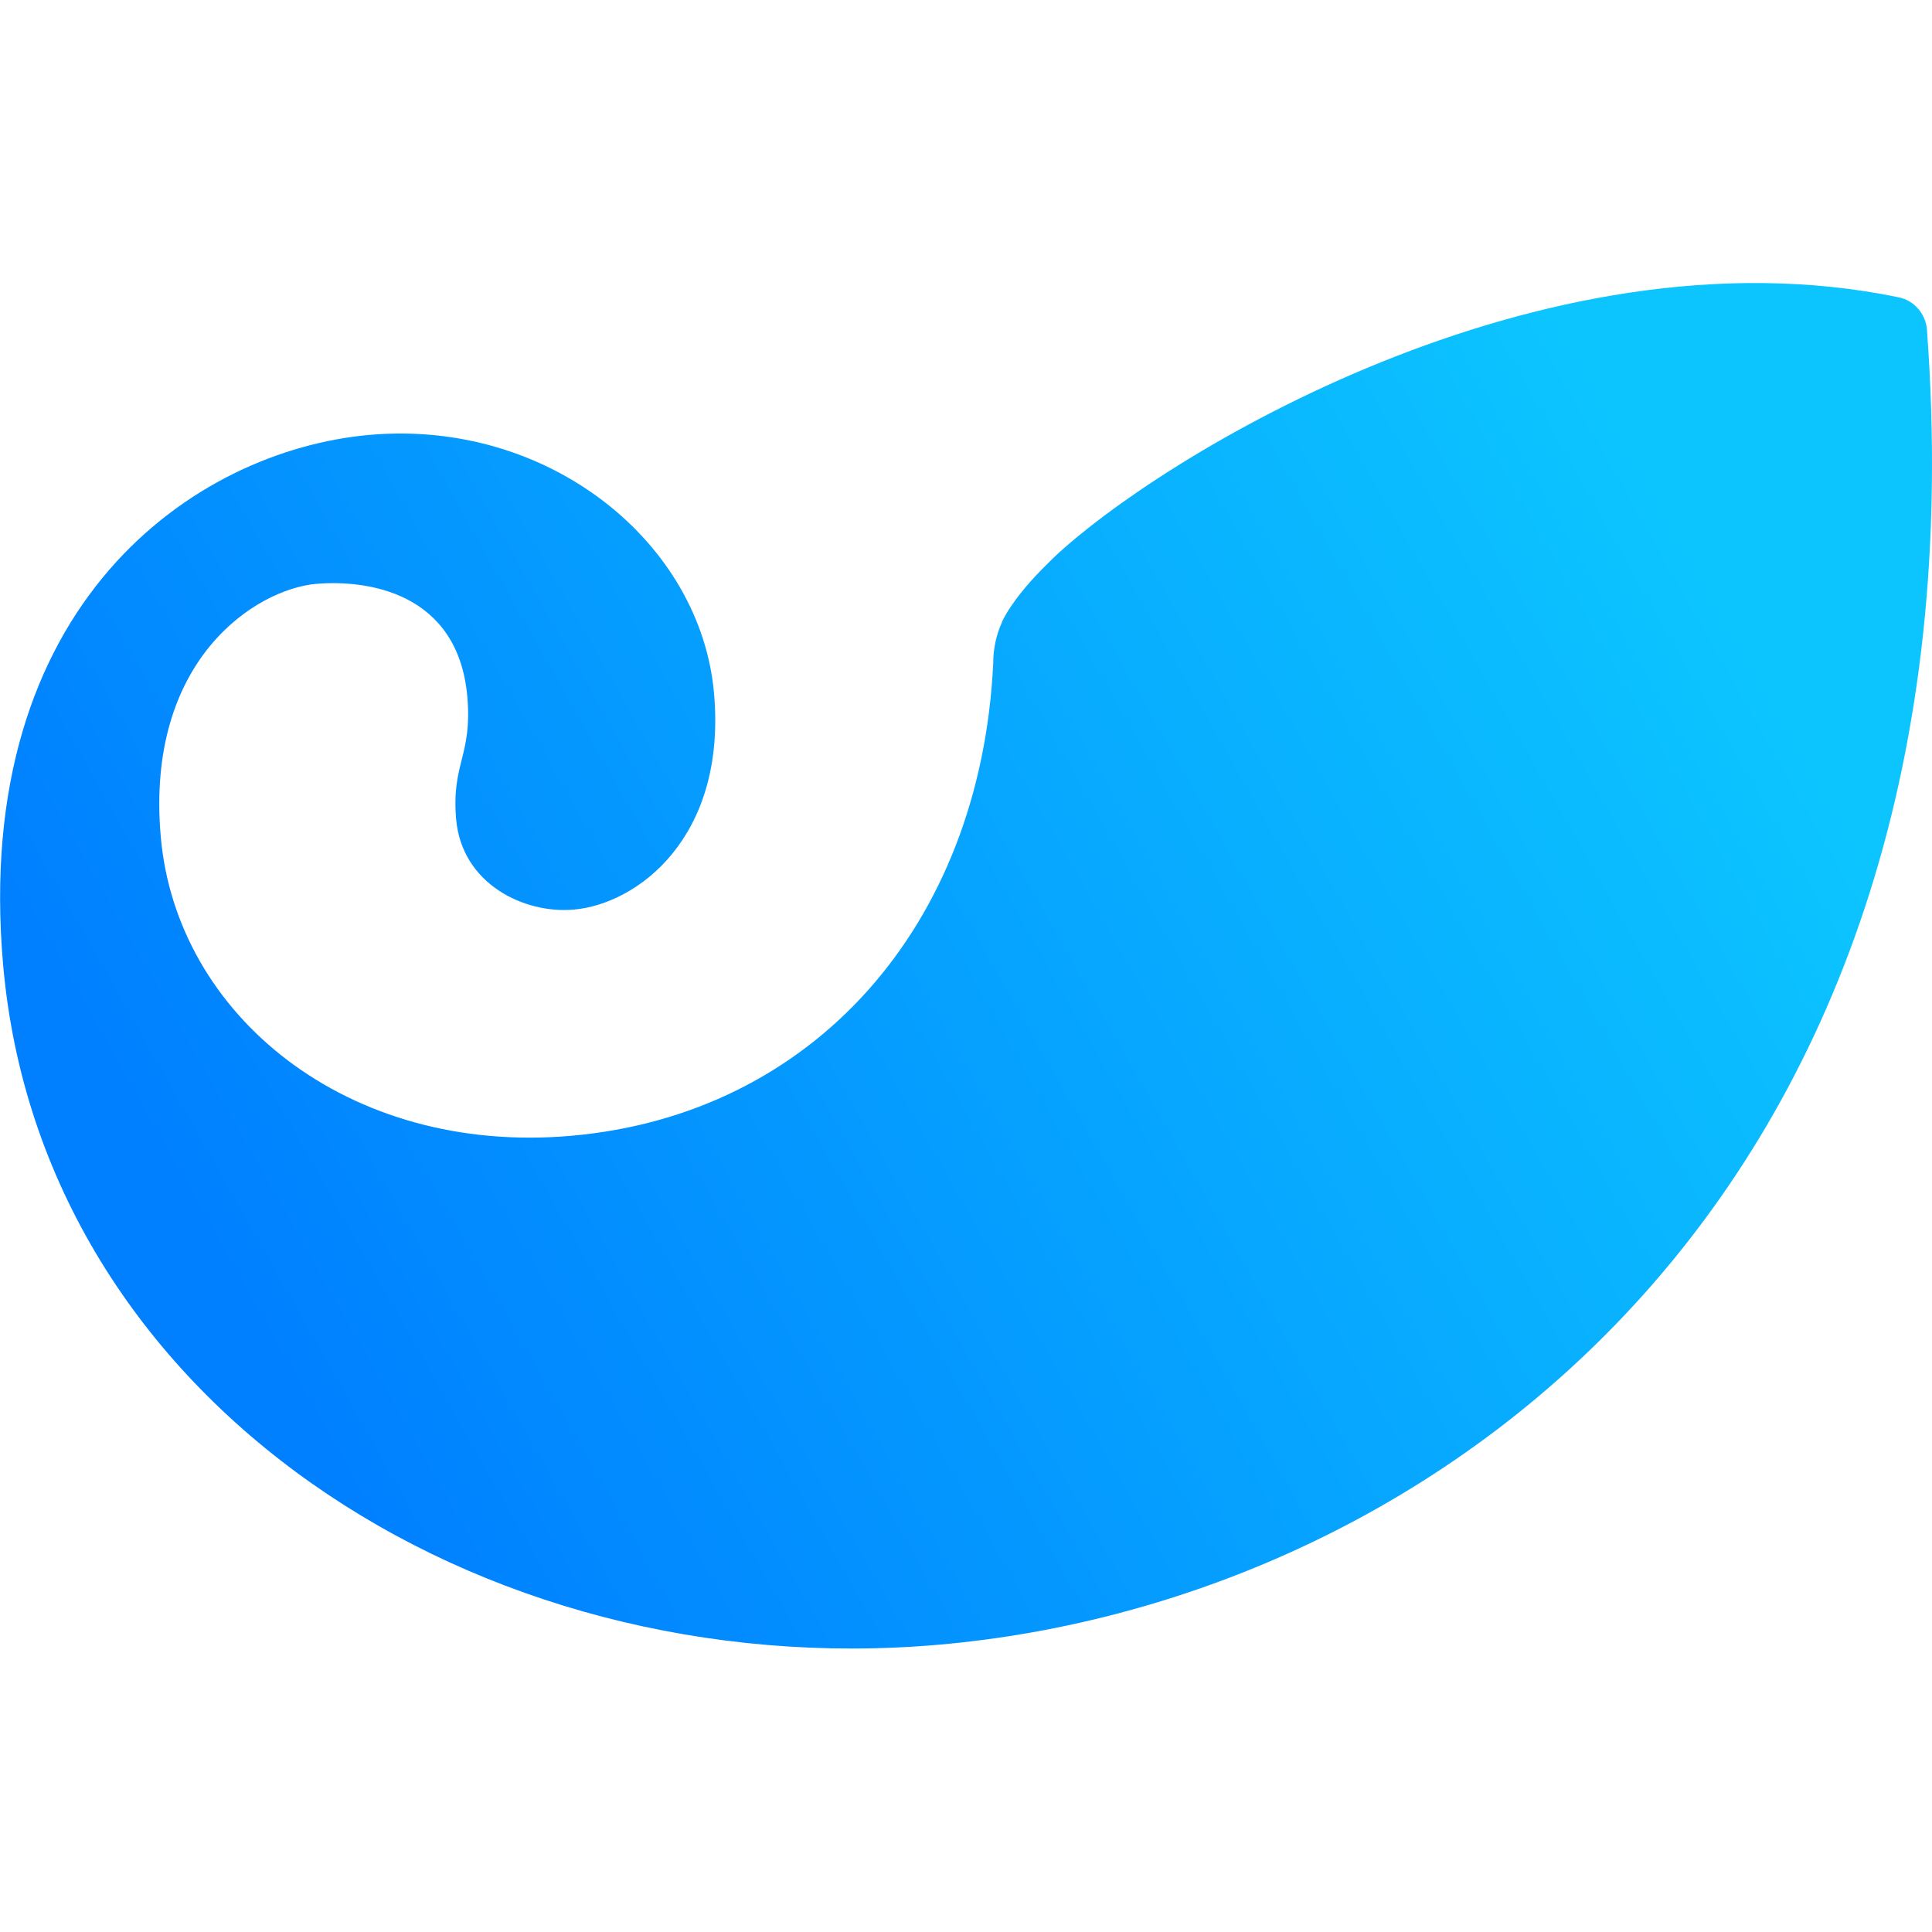 <?xml version="1.0" encoding="UTF-8"?>
<svg xmlns="http://www.w3.org/2000/svg" version="1.1" viewBox="0 0 100 100">
  <defs>
    <linearGradient id="a" x1="86.48" y1="76.13" x2="11.6" y2="33.66" gradientTransform="translate(0 102) scale(1 -1)" gradientUnits="userSpaceOnUse">
      <stop offset="0" stop-color="#0cc5ff"/>
      <stop offset="1" stop-color="#007fff"/>
    </linearGradient>
  </defs>
  <path d="M99.74,17.09c3.3,44.67-25.41,65.79-51.15,68.04C24.66,87.22,2.13,72.52.16,49.92c-1.63-18.67,9.91-26.61,18.97-27.41,9.32-.82,17.16,5.61,17.83,13.4.65,7.48-4.01,10.89-7.26,11.17-2.57.23-5.8-1.33-6.09-4.68-.25-2.88.84-3.27.58-6.33-.48-5.44-5.22-6.07-7.82-5.85-3.14.28-8.85,3.94-8.05,13.08.8,9.22,9.64,16.5,21.23,15.49,12.5-1.09,21.21-10.83,21.86-24.48,0-.72.15-1.44.45-2.1v-.02c.14-.29.3-.56.48-.82.27-.4.61-.84,1.05-1.33t.01-.01c.32-.36.71-.75,1.15-1.18,5.46-5.15,25.13-17.31,43.73-13.46.39.08.75.29,1.01.6.26.3.42.68.45,1.08Z" fill="url(#a)"/>
</svg>